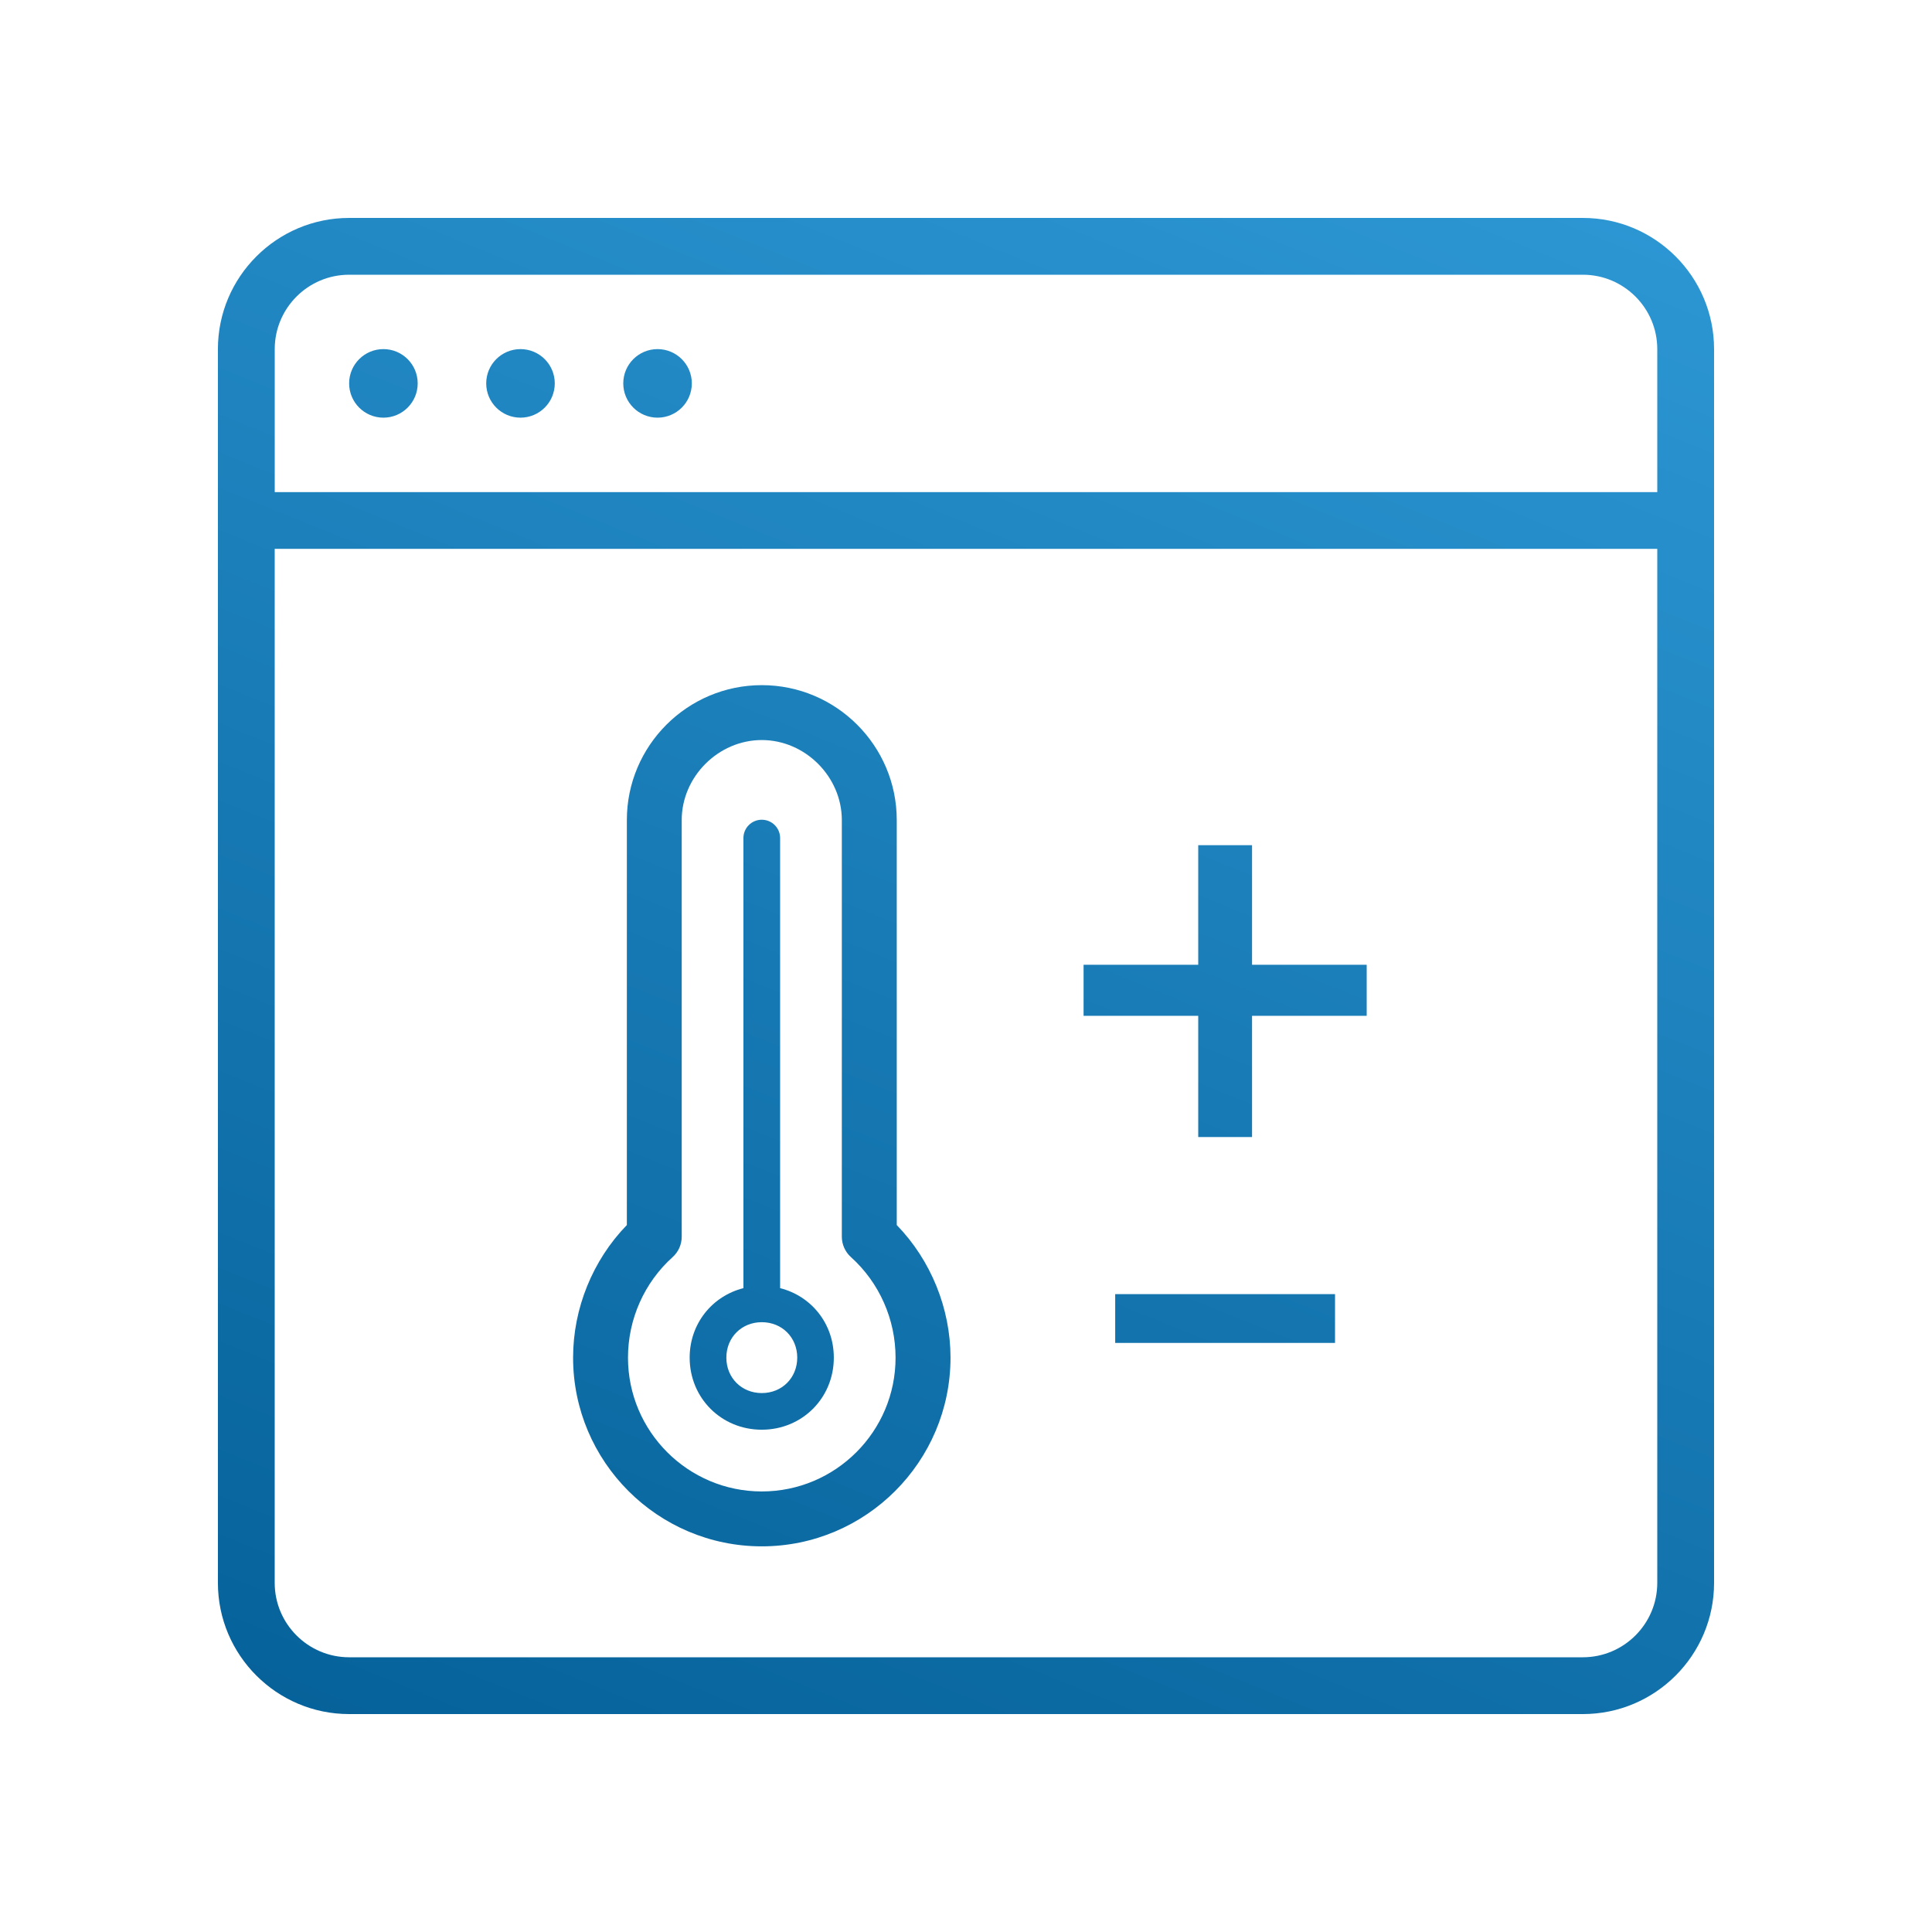 <?xml version="1.0" encoding="utf-8"?>
<!-- Generator: Adobe Illustrator 14.0.0, SVG Export Plug-In . SVG Version: 6.00 Build 43363)  -->
<!DOCTYPE svg PUBLIC "-//W3C//DTD SVG 1.0//EN" "http://www.w3.org/TR/2001/REC-SVG-20010904/DTD/svg10.dtd">
<svg version="1.0" id="Layer_1" xmlns="http://www.w3.org/2000/svg" xmlns:xlink="http://www.w3.org/1999/xlink" x="0px" y="0px"
	 width="68.031px" height="68.031px" viewBox="0 0 68.031 68.031" enable-background="new 0 0 68.031 68.031" xml:space="preserve">
<g>
	<defs>
		<path id="SVGID_1_" d="M31.577,43.137v-14.26c0-2.62-2.132-4.751-4.752-4.751s-4.752,2.131-4.752,4.751v14.26
			c-1.204,1.24-1.893,2.936-1.893,4.669c0,3.664,2.981,6.645,6.645,6.645c3.663,0,6.644-2.98,6.645-6.645
			C33.469,46.073,32.781,44.378,31.577,43.137z M26.825,52.518c-2.598,0-4.712-2.113-4.712-4.712c0-1.351,0.573-2.642,1.572-3.54
			c0.204-0.183,0.32-0.445,0.32-0.719v-14.67c0-1.528,1.291-2.818,2.819-2.818s2.819,1.291,2.819,2.818v14.67
			c0,0.273,0.117,0.536,0.32,0.718c0.999,0.899,1.572,2.19,1.572,3.541C31.537,50.405,29.423,52.518,26.825,52.518z"/>
	</defs>
	<clipPath id="SVGID_2_">
		<use xlink:href="#SVGID_1_"  overflow="visible"/>
	</clipPath>
	
		<linearGradient id="SVGID_3_" gradientUnits="userSpaceOnUse" x1="-273.971" y1="422.217" x2="-247.525" y2="487.672" gradientTransform="matrix(1 0 0 -1 297.675 488.96)">
		<stop  offset="0" style="stop-color:#056098"/>
		<stop  offset="1" style="stop-color:#2D98D5"/>
	</linearGradient>
	<rect x="9.841" y="6.89" clip-path="url(#SVGID_2_)" fill="url(#SVGID_3_)" width="54.175" height="54.25"/>
</g>
<g>
	<defs>
		<path id="SVGID_4_" d="M27.47,45.359V29.51c0-0.356-0.289-0.645-0.646-0.645s-0.646,0.289-0.646,0.645v15.849
			c-1.098,0.278-1.893,1.249-1.893,2.447c0,1.423,1.115,2.538,2.538,2.538s2.538-1.115,2.538-2.538
			C29.361,46.608,28.568,45.637,27.47,45.359z M26.825,49.054c-0.712,0-1.248-0.537-1.248-1.248s0.536-1.248,1.248-1.248
			s1.248,0.537,1.248,1.248S27.536,49.054,26.825,49.054z"/>
	</defs>
	<clipPath id="SVGID_5_">
		<use xlink:href="#SVGID_4_"  overflow="visible"/>
	</clipPath>
	
		<linearGradient id="SVGID_6_" gradientUnits="userSpaceOnUse" x1="-273.971" y1="422.217" x2="-247.525" y2="487.672" gradientTransform="matrix(1 0 0 -1 297.675 488.96)">
		<stop  offset="0" style="stop-color:#056098"/>
		<stop  offset="1" style="stop-color:#2D98D5"/>
	</linearGradient>
	<rect x="9.841" y="6.89" clip-path="url(#SVGID_5_)" fill="url(#SVGID_6_)" width="54.175" height="54.25"/>
</g>
<g>
	<defs>
		<circle id="SVGID_7_" cx="13.501" cy="13.5" r="1.207"/>
	</defs>
	<clipPath id="SVGID_8_">
		<use xlink:href="#SVGID_7_"  overflow="visible"/>
	</clipPath>
	
		<linearGradient id="SVGID_9_" gradientUnits="userSpaceOnUse" x1="-276.97" y1="422.219" x2="-250.525" y2="487.672" gradientTransform="matrix(1 0 0 -1 297.675 488.96)">
		<stop  offset="0" style="stop-color:#056098"/>
		<stop  offset="1" style="stop-color:#2D98D5"/>
	</linearGradient>
	<rect x="6.841" y="6.89" clip-path="url(#SVGID_8_)" fill="url(#SVGID_9_)" width="54.175" height="54.25"/>
</g>
<g>
	<defs>
		<circle id="SVGID_10_" cx="18.328" cy="13.5" r="1.207"/>
	</defs>
	<clipPath id="SVGID_11_">
		<use xlink:href="#SVGID_10_"  overflow="visible"/>
	</clipPath>
	
		<linearGradient id="SVGID_12_" gradientUnits="userSpaceOnUse" x1="-276.97" y1="422.219" x2="-250.525" y2="487.672" gradientTransform="matrix(1 0 0 -1 297.675 488.96)">
		<stop  offset="0" style="stop-color:#056098"/>
		<stop  offset="1" style="stop-color:#2D98D5"/>
	</linearGradient>
	<rect x="6.841" y="6.89" clip-path="url(#SVGID_11_)" fill="url(#SVGID_12_)" width="54.175" height="54.25"/>
</g>
<g>
	<defs>
		<circle id="SVGID_13_" cx="23.154" cy="13.5" r="1.207"/>
	</defs>
	<clipPath id="SVGID_14_">
		<use xlink:href="#SVGID_13_"  overflow="visible"/>
	</clipPath>
	
		<linearGradient id="SVGID_15_" gradientUnits="userSpaceOnUse" x1="-276.97" y1="422.219" x2="-250.525" y2="487.672" gradientTransform="matrix(1 0 0 -1 297.675 488.96)">
		<stop  offset="0" style="stop-color:#056098"/>
		<stop  offset="1" style="stop-color:#2D98D5"/>
	</linearGradient>
	<rect x="6.841" y="6.89" clip-path="url(#SVGID_14_)" fill="url(#SVGID_15_)" width="54.175" height="54.25"/>
</g>
<g>
	<defs>
		<path id="SVGID_16_" d="M55.737,7.674H12.294c-2.548,0-4.621,2.073-4.621,4.62v43.443c0,2.548,2.073,4.62,4.621,4.62h43.443
			c2.548,0,4.62-2.072,4.62-4.62V12.294C60.357,9.746,58.285,7.674,55.737,7.674z M12.294,9.674h43.443
			c1.444,0,2.62,1.175,2.62,2.62v5.034H9.674v-5.034C9.674,10.849,10.849,9.674,12.294,9.674z M55.737,58.357H12.294
			c-1.445,0-2.621-1.176-2.621-2.62v-36.41h48.684v36.41C58.357,57.181,57.181,58.357,55.737,58.357z"/>
	</defs>
	<clipPath id="SVGID_17_">
		<use xlink:href="#SVGID_16_"  overflow="visible"/>
	</clipPath>
	
		<linearGradient id="SVGID_18_" gradientUnits="userSpaceOnUse" x1="-276.97" y1="422.219" x2="-250.525" y2="487.672" gradientTransform="matrix(1 0 0 -1 297.675 488.96)">
		<stop  offset="0" style="stop-color:#056098"/>
		<stop  offset="1" style="stop-color:#2D98D5"/>
	</linearGradient>
	<rect x="6.841" y="6.89" clip-path="url(#SVGID_17_)" fill="url(#SVGID_18_)" width="54.175" height="54.25"/>
</g>
<g>
	<defs>
		<path id="SVGID_19_" d="M44.088,29.762v4.21h4.037v1.798h-4.037v4.269h-1.895V35.77h-4.037v-1.798h4.037v-4.21H44.088z"/>
	</defs>
	<clipPath id="SVGID_20_">
		<use xlink:href="#SVGID_19_"  overflow="visible"/>
	</clipPath>
	
		<linearGradient id="SVGID_21_" gradientUnits="userSpaceOnUse" x1="-273.61" y1="423.109" x2="-247.886" y2="486.78" gradientTransform="matrix(1 0 0 -1 297.675 488.96)">
		<stop  offset="0" style="stop-color:#056098"/>
		<stop  offset="1" style="stop-color:#2D98D5"/>
	</linearGradient>
	<rect x="9.841" y="7.927" clip-path="url(#SVGID_20_)" fill="url(#SVGID_21_)" width="54.175" height="52.176"/>
</g>
<g>
	<defs>
		<path id="SVGID_22_" d="M47.01,45.57v1.717h-7.741V45.57H47.01z"/>
	</defs>
	<clipPath id="SVGID_23_">
		<use xlink:href="#SVGID_22_"  overflow="visible"/>
	</clipPath>
	
		<linearGradient id="SVGID_24_" gradientUnits="userSpaceOnUse" x1="-273.61" y1="423.109" x2="-247.886" y2="486.78" gradientTransform="matrix(1 0 0 -1 297.675 488.96)">
		<stop  offset="0" style="stop-color:#056098"/>
		<stop  offset="1" style="stop-color:#2D98D5"/>
	</linearGradient>
	<rect x="9.841" y="7.927" clip-path="url(#SVGID_23_)" fill="url(#SVGID_24_)" width="54.175" height="52.176"/>
</g>
</svg>
